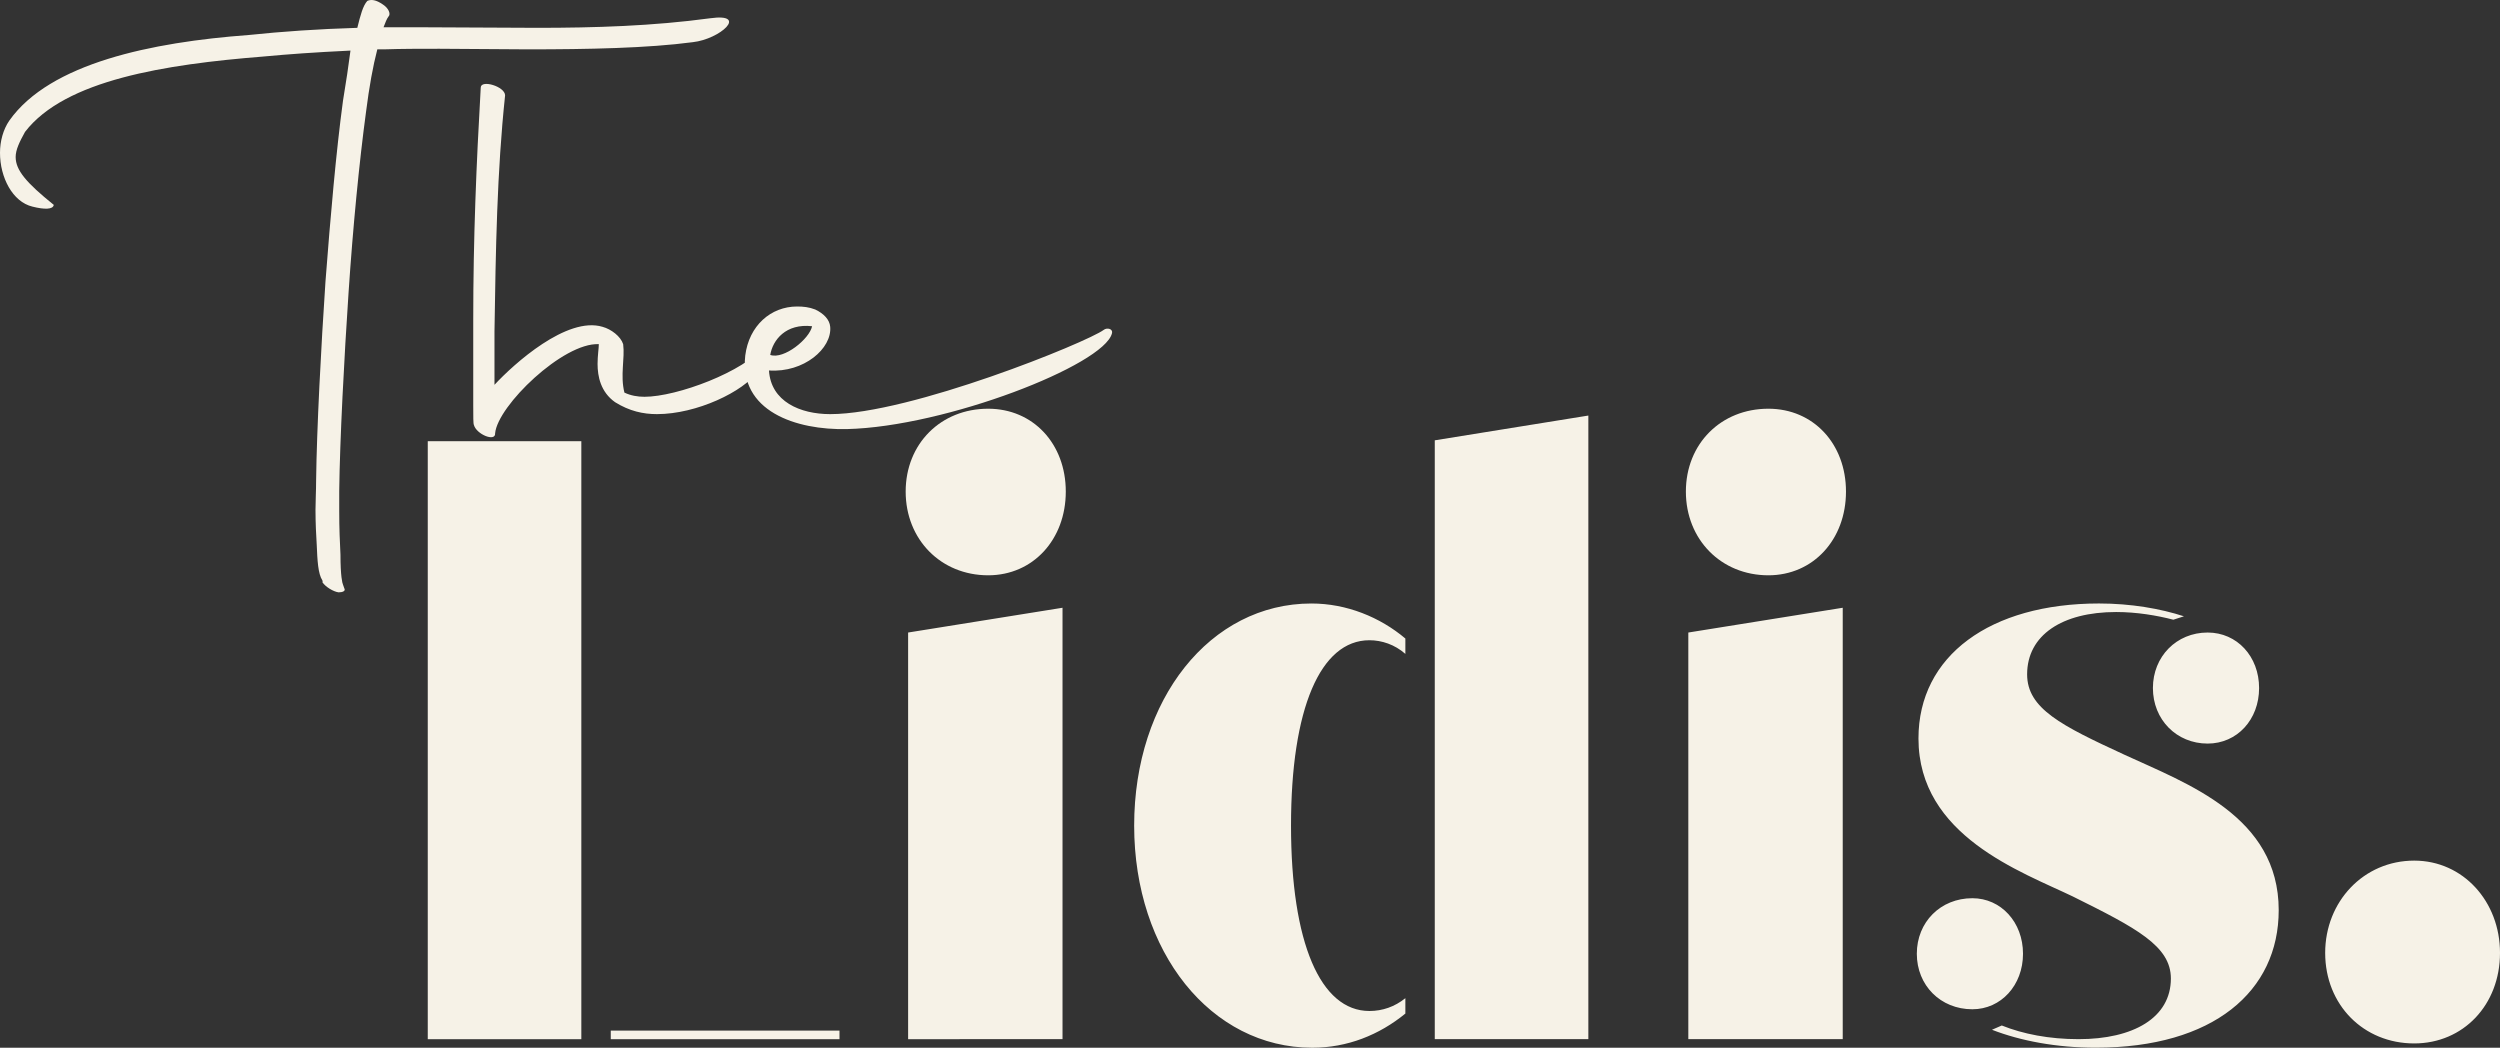 <svg xmlns="http://www.w3.org/2000/svg" xmlns:xlink="http://www.w3.org/1999/xlink" id="Capa_1" x="0px" y="0px" width="205.768px" height="86.234px" viewBox="0 0 205.768 86.234" xml:space="preserve"><rect x="0" y="0" width="205.768" height="86.234" fill="#333333" stroke="none"/><path fill="#F6F2E7" d="M2.674,17.007C1.028,16.614,0,14.596,0,12.578c0-0.935,0.257-1.919,0.771-2.658 c3.342-4.725,11.723-6.448,19.692-7.038c2.828-0.295,5.707-0.492,8.946-0.591c0.257-1.034,0.462-1.821,0.823-2.215 c0.308-0.147,0.72-0.098,1.285,0.295c0.463,0.295,0.668,0.788,0.463,0.984c-0.154,0.197-0.257,0.492-0.412,0.886h2.571 c3.342,0,6.684,0.049,10.078,0.049c4.73,0,9.512-0.147,14.242-0.788c3.188-0.443,0.823,1.723-1.439,1.969 c-3.702,0.492-8.586,0.591-13.625,0.591c-2.417,0-4.884-0.049-7.25-0.049c-1.542,0-3.085,0-4.524,0.049h-0.566 c-0.36,1.378-0.668,3.101-0.925,5.119c-0.565,4.184-1.08,9.5-1.439,14.864c-0.36,5.315-0.72,12.157-0.771,16.39v1.625 c0,1.427,0.051,2.607,0.103,3.592c0,1.771,0.154,2.363,0.206,2.461l0.103,0.295c0.154,0.246-0.154,0.346-0.462,0.346 c-0.412-0.049-1.08-0.443-1.337-0.838c0.051-0.049,0-0.098,0-0.146c-0.36-0.541-0.411-1.674-0.463-2.904 c-0.051-0.836-0.103-1.82-0.103-2.903c0-0.738,0.051-1.575,0.051-2.412c0.051-4.233,0.411-11.074,0.771-16.39 c0.412-5.365,0.875-10.68,1.44-14.864c0.257-1.526,0.463-2.953,0.617-4.134c-3.033,0.147-5.09,0.295-7.198,0.492 c-8.021,0.64-16.299,1.919-19.589,6.201c-0.463,0.837-0.771,1.477-0.771,2.067c0,1.083,0.874,2.116,3.136,3.938 C4.371,17.253,3.65,17.253,2.674,17.007z M38.951,33.348v-6.989c0-6.792,0.257-12.846,0.617-19.146c0-0.689,2.005-0.098,2.005,0.64 c-0.668,6.3-0.771,12.698-0.874,19.441v4.38c1.594-1.723,5.964-5.66,8.895-4.774c0.72,0.197,1.491,0.788,1.697,1.427 c0.154,1.182-0.257,2.56,0.103,3.987c0.514,0.246,1.08,0.345,1.646,0.345c2.674,0,8.227-2.067,9.872-4.184 c0.462-0.542,0.206,1.034-0.566,2.116c-1.131,1.625-4.987,3.495-8.278,3.495c-1.131,0-2.262-0.246-3.445-0.984 c-1.183-0.837-1.439-2.116-1.439-3.15c0-0.689,0.103-1.28,0.103-1.625c-2.931-0.147-8.329,5.07-8.535,7.334 c0.052,0.738-1.542,0.098-1.748-0.689C38.951,34.874,38.951,34.283,38.951,33.348z M61.34,29.263 c0.308-2.461,2.108-4.036,4.267-4.036c0.514,0,0.977,0.049,1.491,0.246c0.72,0.345,1.183,0.837,1.234,1.427 c0.154,1.772-2.159,3.79-5.039,3.593c0.154,2.559,2.571,3.593,5.039,3.593c6.582,0,21.132-5.906,22.521-6.94 c0.257-0.197,0.771-0.098,0.668,0.295c-0.668,2.608-13.677,7.678-21.801,7.875C65.504,35.416,60.825,33.84,61.34,29.263z  M63.396,29.214c1.131,0.394,3.239-1.329,3.445-2.363C64.682,26.605,63.602,27.983,63.396,29.214z"></path><path fill="#F6F2E7" d="M35.208,36.312h12.64v49.219h-12.64V36.312z M50.27,84.828h18.826v0.703H50.27V84.828z M74.543,40.46 c0-3.938,2.891-6.82,6.791-6.82c3.698,0,6.388,2.883,6.388,6.82s-2.689,6.891-6.388,6.891C77.435,47.351,74.543,44.398,74.543,40.46 z M74.745,52.062l12.708-2.039v35.508H74.745V52.062z M93.35,67.953c0-10.406,6.253-18.281,14.59-18.281 c2.893,0,5.648,1.125,7.732,2.883v1.266c-0.873-0.773-1.949-1.125-2.959-1.125c-4.033,0-6.453,5.625-6.453,15.258 s2.42,15.258,6.453,15.258c1.076,0,2.086-0.352,2.959-1.055v1.266c-2.15,1.758-4.773,2.813-7.664,2.813 C99.67,86.234,93.35,78.359,93.35,67.953z M118.092,36.242l12.641-2.039v51.328h-12.641V36.242z M138.76,40.46 c0-3.938,2.891-6.82,6.791-6.82c3.697,0,6.387,2.883,6.387,6.82s-2.689,6.891-6.387,6.891 C141.651,47.351,138.76,44.398,138.76,40.46z M138.961,52.062l12.709-2.039v35.508h-12.709V52.062z M157.768,78.5 c0-2.602,1.949-4.57,4.572-4.57c2.354,0,4.168,1.969,4.168,4.57s-1.814,4.57-4.168,4.57C159.717,83.07,157.768,81.101,157.768,78.5z  M163.954,84.757l0.807-0.352c1.748,0.703,3.9,1.125,6.32,1.125c4.506,0,7.598-1.758,7.598-4.992c0-2.672-2.824-4.148-8.068-6.75 c-4.234-2.039-12.707-4.992-12.707-13.008c0-6.82,5.916-11.109,14.859-11.109c2.623,0,5.043,0.422,6.992,1.055l-0.873,0.281 c-1.346-0.352-3.027-0.633-4.707-0.633c-4.438,0-7.328,1.898-7.328,5.133c0,2.813,2.822,4.219,8,6.609s12.707,5.063,12.707,12.797 c0,6.68-5.379,11.32-15.061,11.32C169.266,86.234,166.307,85.671,163.954,84.757z M177.2,56.632c0-2.602,1.949-4.57,4.504-4.57 c2.422,0,4.236,1.969,4.236,4.57s-1.814,4.57-4.236,4.57C179.149,61.203,177.2,59.234,177.2,56.632z M191.379,78.429 c0-4.219,3.16-7.594,7.328-7.594c4.033,0,7.061,3.375,7.061,7.594c0,4.289-3.027,7.453-7.061,7.453 C194.54,85.882,191.379,82.718,191.379,78.429z"></path></svg>